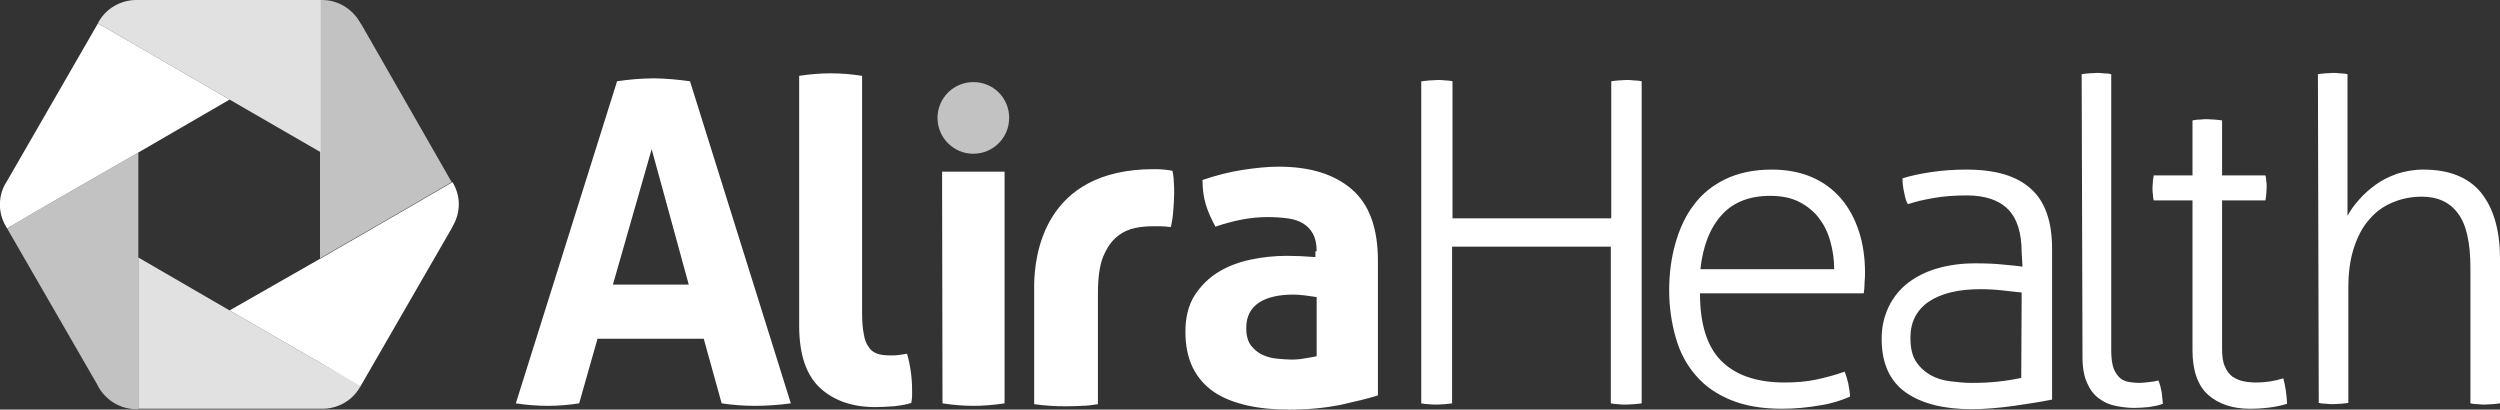 <svg xmlns="http://www.w3.org/2000/svg" xmlns:xlink="http://www.w3.org/1999/xlink" id="layer" x="0px" y="0px" width="600px" height="98.3px" viewBox="0 0 600 98.3" style="enable-background:new 0 0 600 98.3;" xml:space="preserve"><rect x="0" y="0" width="600" height="98.3" fill="#333333" stroke="none"/> <style type="text/css"> .st0{fill:#FFFFFF;} .st1{opacity:0.7;fill:#FFFFFF;} .st2{opacity:0.85;fill:#FFFFFF;} </style> <path class="st0" d="M108.7,43.9l-0.1-0.2L99,49.3L77,62L55.1,74.5l21.8,12.6l9.6,5.6l0.2-0.3l21.7-37.6l0.2-0.4 C110.6,51,110.6,47.1,108.7,43.9 M33.2,11.2l-9.7-5.6l-0.1,0.2L1.6,43.6l-0.2,0.3c-1.9,3.2-1.9,7.2,0,10.4l0.3,0.5l9.6-5.6 l21.9-12.6l21.9-12.7L33.2,11.2"></path> <path class="st1" d="M86.7,5.8l-0.1-0.1l-0.3-0.5C84.4,2,81,0,77.3,0h-0.5v11.3v25.2V62l22-12.7l9.6-5.6L86.7,5.8 M11.3,49.2 l-9.6,5.6l21.7,37.6l0.2,0.4l0.1,0.2c1.9,3.2,5.3,5.2,9,5.2h0.5v-11V61.9V36.6L11.3,49.2 M242.2,28.3c0,4.8-3.9,8.6-8.6,8.6 c-4.8,0-8.6-3.9-8.6-8.6c0-4.8,3.9-8.6,8.6-8.6C238.4,19.7,242.2,23.5,242.2,28.3"></path> <path class="st2" d="M76.9,87.1L55.1,74.5L33.2,61.8v36.3h43.7h0.5c3.7,0,7.2-2,9-5.2l0.2-0.3L76.9,87.1 M33.2,0h-0.5 c-3.7,0-7.2,2-9,5.2l-0.2,0.4l9.7,5.6l21.9,12.7l21.8,12.6V11.3V0L33.2,0"></path> <path class="st0" d="M148.1,19.5c1.5-0.2,2.9-0.4,4.3-0.5c1.4-0.1,2.9-0.2,4.5-0.2c1.4,0,2.8,0.1,4.2,0.2c1.4,0.1,2.9,0.3,4.5,0.5 l24.2,77.3c-2.9,0.4-5.8,0.6-8.6,0.6c-2.7,0-5.4-0.2-8-0.6l-4.3-15.5h-25.5L139,96.8c-2.6,0.4-5.1,0.6-7.4,0.6 c-2.7,0-5.3-0.2-7.8-0.6L148.1,19.5z M165.3,68.3l-8.9-32.5l-9.3,32.5H165.3z M191.8,18.2c2.6-0.4,5.1-0.6,7.6-0.6 c2.4,0,4.9,0.2,7.5,0.6v56.5c0,2.2,0.1,4,0.4,5.4c0.2,1.4,0.6,2.4,1.2,3.2c0.5,0.8,1.2,1.3,2.1,1.6c0.9,0.3,1.9,0.4,3.2,0.4 c0.6,0,1.2,0,1.9-0.1c0.7-0.1,1.3-0.2,2-0.3c0.8,2.9,1.2,5.8,1.2,8.6v1.6c0,0.5-0.1,1-0.2,1.6c-1.1,0.4-2.5,0.6-4.1,0.8 c-1.6,0.1-3.1,0.2-4.5,0.2c-5.5,0-9.9-1.5-13.3-4.6c-3.3-3.1-5-8-5-14.9L191.8,18.2 M226.1,41.2h15v55.6c-2.6,0.4-5.1,0.6-7.5,0.6 c-2.4,0-4.8-0.2-7.4-0.6L226.1,41.2 M276.9,40.6c0.7,0,1.5,0,2.5,0.1c0.9,0.1,1.6,0.2,2,0.3c0.1,0.7,0.3,1.5,0.3,2.5 c0.1,0.9,0.1,1.9,0.1,2.9c0,1.2-0.1,2.5-0.2,4c-0.1,1.4-0.3,2.8-0.6,4.1c-0.8-0.1-1.7-0.2-2.6-0.2h-1.8c-1.2,0-2.6,0.1-4.1,0.4 s-2.9,0.9-4.3,2c-1.4,1.1-2.5,2.7-3.4,4.8s-1.3,5.2-1.3,9V97c-1.3,0.2-2.6,0.4-3.9,0.4c-1.3,0.1-2.5,0.1-3.8,0.1 c-1.2,0-2.5,0-3.7-0.1c-1.3-0.1-2.6-0.2-3.9-0.4V68.3C248.3,61.5,250.4,40.6,276.9,40.6 M316,60.3c0-1.7-0.3-3.1-0.9-4.2 c-0.6-1.1-1.4-1.9-2.4-2.5s-2.2-1-3.7-1.2s-3.1-0.3-4.9-0.3c-3.9,0-8,0.8-12.4,2.3c-1-1.9-1.8-3.6-2.3-5.3c-0.5-1.6-0.8-3.6-0.8-5.9 c3.2-1.1,6.3-1.9,9.5-2.4c3.2-0.5,6.1-0.8,8.8-0.8c7.5,0,13.3,1.8,17.5,5.4c4.2,3.6,6.3,9.3,6.3,17.2v32.3c-2.5,0.8-5.6,1.5-9.1,2.3 c-3.6,0.7-7.6,1.1-12.2,1.1c-3.7,0-7-0.3-10.1-1c-3-0.7-5.7-1.7-7.9-3.2c-2.2-1.5-3.9-3.4-5.1-5.8s-1.8-5.3-1.8-8.7 c0-3.4,0.7-6.3,2.2-8.7c1.5-2.3,3.4-4.2,5.7-5.6c2.3-1.4,4.9-2.4,7.8-3c2.9-0.6,5.7-0.9,8.6-0.9c2.1,0,4.4,0.1,6.9,0.3v-1.4H316z M316,71.3c-0.9-0.1-1.8-0.3-2.8-0.4s-1.9-0.2-2.7-0.2c-3.5,0-6.3,0.6-8.3,1.9s-3.1,3.3-3.1,6.1c0,1.9,0.4,3.3,1.2,4.3 c0.8,1,1.7,1.7,2.8,2.2s2.3,0.8,3.6,0.9c1.3,0.1,2.3,0.2,3.3,0.2c1.1,0,2.2-0.1,3.2-0.3c1.1-0.2,2-0.3,2.8-0.5V71.3 M341.3,19.5 c0.5-0.1,1.1-0.1,1.8-0.2c0.7,0,1.4-0.1,1.9-0.1c0.6,0,1.3,0,1.9,0.1c0.6,0,1.2,0.1,1.7,0.2v32.9h38.1V19.5c0.5-0.1,1.1-0.1,1.7-0.2 c0.6,0,1.3-0.1,1.9-0.1s1.2,0,1.9,0.1c0.7,0,1.3,0.1,1.8,0.2v77.3c-0.4,0.1-1,0.1-1.7,0.2c-0.7,0-1.4,0.1-2.1,0.1 c-0.6,0-1.3,0-1.9-0.1c-0.6,0-1.2-0.1-1.7-0.2V59.2h-38.1v37.6c-0.5,0.1-1.1,0.1-1.7,0.2c-0.6,0-1.3,0.1-1.9,0.1 c-0.7,0-1.4,0-2.1-0.1c-0.7,0-1.2-0.1-1.7-0.2V19.5 M485.2,60.6c0-4.7-1.1-8.2-3.3-10.4c-2.2-2.2-5.5-3.3-9.9-3.3 c-2.9,0-5.5,0.2-7.8,0.6c-2.4,0.4-4.5,0.9-6.3,1.5c-0.4-0.6-0.7-1.6-0.9-2.8c-0.3-1.2-0.4-2.4-0.4-3.4c1.9-0.6,4.2-1.1,6.9-1.5 c2.7-0.4,5.5-0.6,8.4-0.6c7,0,12.1,1.5,15.5,4.6c3.4,3,5.1,7.8,5.1,14.4v36.2c-2.5,0.5-5.6,1-9.1,1.5c-3.6,0.5-7,0.8-10.2,0.8 c-6.7,0-11.9-1.3-15.8-4c-3.8-2.7-5.8-6.9-5.8-12.9c0-2.9,0.6-5.4,1.7-7.7c1.1-2.3,2.7-4.2,4.6-5.7c2-1.5,4.3-2.7,7.1-3.5 c2.8-0.8,5.8-1.2,9.1-1.2c2.6,0,4.8,0.1,6.7,0.3c1.9,0.2,3.4,0.3,4.6,0.5L485.2,60.6z M485.2,70.2c-1.2-0.1-2.7-0.3-4.6-0.5 c-1.8-0.2-3.6-0.3-5.2-0.3c-5.4,0-9.5,1-12.5,3c-2.9,2-4.4,4.9-4.4,8.6c0,2.4,0.4,4.3,1.3,5.7c0.9,1.4,2.1,2.5,3.5,3.3 s3,1.3,4.7,1.5s3.4,0.4,5.2,0.4c2.2,0,4.3-0.1,6.2-0.3c1.9-0.2,3.8-0.5,5.7-0.9L485.2,70.2 M499.6,17.8c0.4-0.1,1-0.1,1.8-0.2 c0.8,0,1.3-0.1,1.8-0.1c0.4,0,0.9,0,1.7,0.1c0.8,0,1.4,0.1,1.8,0.2v66.3c0,1.9,0.2,3.3,0.6,4.4c0.4,1,1,1.8,1.6,2.3s1.4,0.8,2.2,0.9 c0.8,0.1,1.5,0.2,2.2,0.2c0.8,0,1.6-0.1,2.5-0.2c0.9-0.1,1.6-0.2,2.2-0.4c0.4,0.9,0.6,1.8,0.8,2.8c0.1,1,0.2,1.9,0.3,2.8 c-1,0.4-2.1,0.6-3.4,0.8c-1.3,0.1-2.4,0.2-3.5,0.2c-1.5,0-3-0.2-4.5-0.5s-2.8-0.9-4-1.8s-2.1-2.1-2.8-3.7c-0.7-1.5-1.1-3.6-1.1-6.1 L499.6,17.8 M556.3,17.8c0.4-0.1,1-0.1,1.8-0.2c0.8,0,1.3-0.1,1.8-0.1c0.4,0,0.9,0,1.7,0.1c0.8,0,1.4,0.1,1.8,0.2v34 c0.7-1.3,1.6-2.6,2.8-3.9c1.1-1.3,2.5-2.5,4-3.6s3.2-1.9,5.1-2.6c1.9-0.6,4-1,6.3-1c6.3,0,10.9,1.9,13.9,5.6c3,3.8,4.5,9,4.5,15.9 v34.6c-0.4,0.1-1,0.1-1.8,0.2c-0.8,0-1.3,0.1-1.8,0.1c-0.4,0-0.9,0-1.7-0.1c-0.8,0-1.4-0.1-1.8-0.2V64.3c0-6.1-1-10.5-3-13.1 c-2-2.7-4.9-4-8.7-4c-2.5,0-4.9,0.5-7,1.4c-2.2,0.9-4.1,2.3-5.6,4.1c-1.6,1.8-2.8,4.1-3.7,6.9c-0.9,2.8-1.3,5.9-1.3,9.5v27.6 c-0.4,0.1-1,0.1-1.8,0.2c-0.8,0-1.3,0.1-1.8,0.1c-0.4,0-0.9,0-1.7-0.1c-0.8,0-1.4-0.1-1.8-0.2L556.3,17.8 M408,70.5 c0,7.3,1.7,12.7,5.1,16.1s8.4,5.2,15.2,5.2c2.7,0,5.2-0.2,7.6-0.7c2.3-0.5,4.6-1.1,6.8-1.9c0.4,0.8,0.6,1.8,0.9,2.9 c0.2,1.1,0.4,2.2,0.4,3.1c-2.1,0.9-4.5,1.7-7.3,2.1c-2.8,0.5-5.8,0.8-9.1,0.8c-4.7,0-8.8-0.7-12.2-2.1c-3.4-1.4-6.2-3.3-8.4-5.9 c-2.2-2.5-3.8-5.5-4.8-9s-1.6-7.3-1.6-11.4c0-4,0.5-7.8,1.5-11.3s2.4-6.6,4.4-9.2c2-2.7,4.5-4.7,7.6-6.2s6.8-2.3,11.1-2.3 c3.6,0,6.8,0.6,9.6,1.8c2.8,1.2,5.1,2.9,7,5.1s3.3,4.8,4.3,7.8s1.5,6.4,1.5,9.9c0,0.6,0,1.5-0.1,2.5c0,1-0.1,1.9-0.2,2.6H408V70.5z M440.2,64.6c0-2.2-0.3-4.4-0.9-6.6s-1.5-4-2.7-5.6s-2.8-2.9-4.7-3.9c-1.9-1-4.3-1.5-7-1.5c-5,0-8.9,1.5-11.7,4.6 c-2.8,3.1-4.5,7.4-5.1,13H440.2 M548,90.8c-1.9,0.6-4,1-6.6,1c-1,0-2-0.1-3-0.3c-1-0.2-1.8-0.6-2.6-1.1c-0.8-0.6-1.4-1.4-1.8-2.4 c-0.5-1-0.7-2.5-0.7-4.2V48.1h10.4c0.1-0.4,0.1-0.8,0.2-1.4c0-0.6,0.1-1.1,0.1-1.7s0-1.1-0.1-1.6c0-0.5-0.1-0.9-0.2-1.3h-10.4V28.9 c-0.4-0.1-1-0.1-1.8-0.2c-0.8,0-1.4-0.1-1.7-0.1c-0.4,0-1,0-1.8,0.1c-0.8,0-1.3,0.1-1.8,0.2v13.2h-9.3c-0.1,0.4-0.1,0.8-0.2,1.3 c0,0.5-0.1,1-0.1,1.6s0,1.1,0.1,1.7c0,0.6,0.1,1,0.2,1.4h9.3v36c0,4.9,1.3,8.5,3.8,10.7s5.9,3.3,9.9,3.3c3.4,0,6.5-0.4,9-1.2 C548.8,94.7,548.5,92.7,548,90.8"></path> </svg>